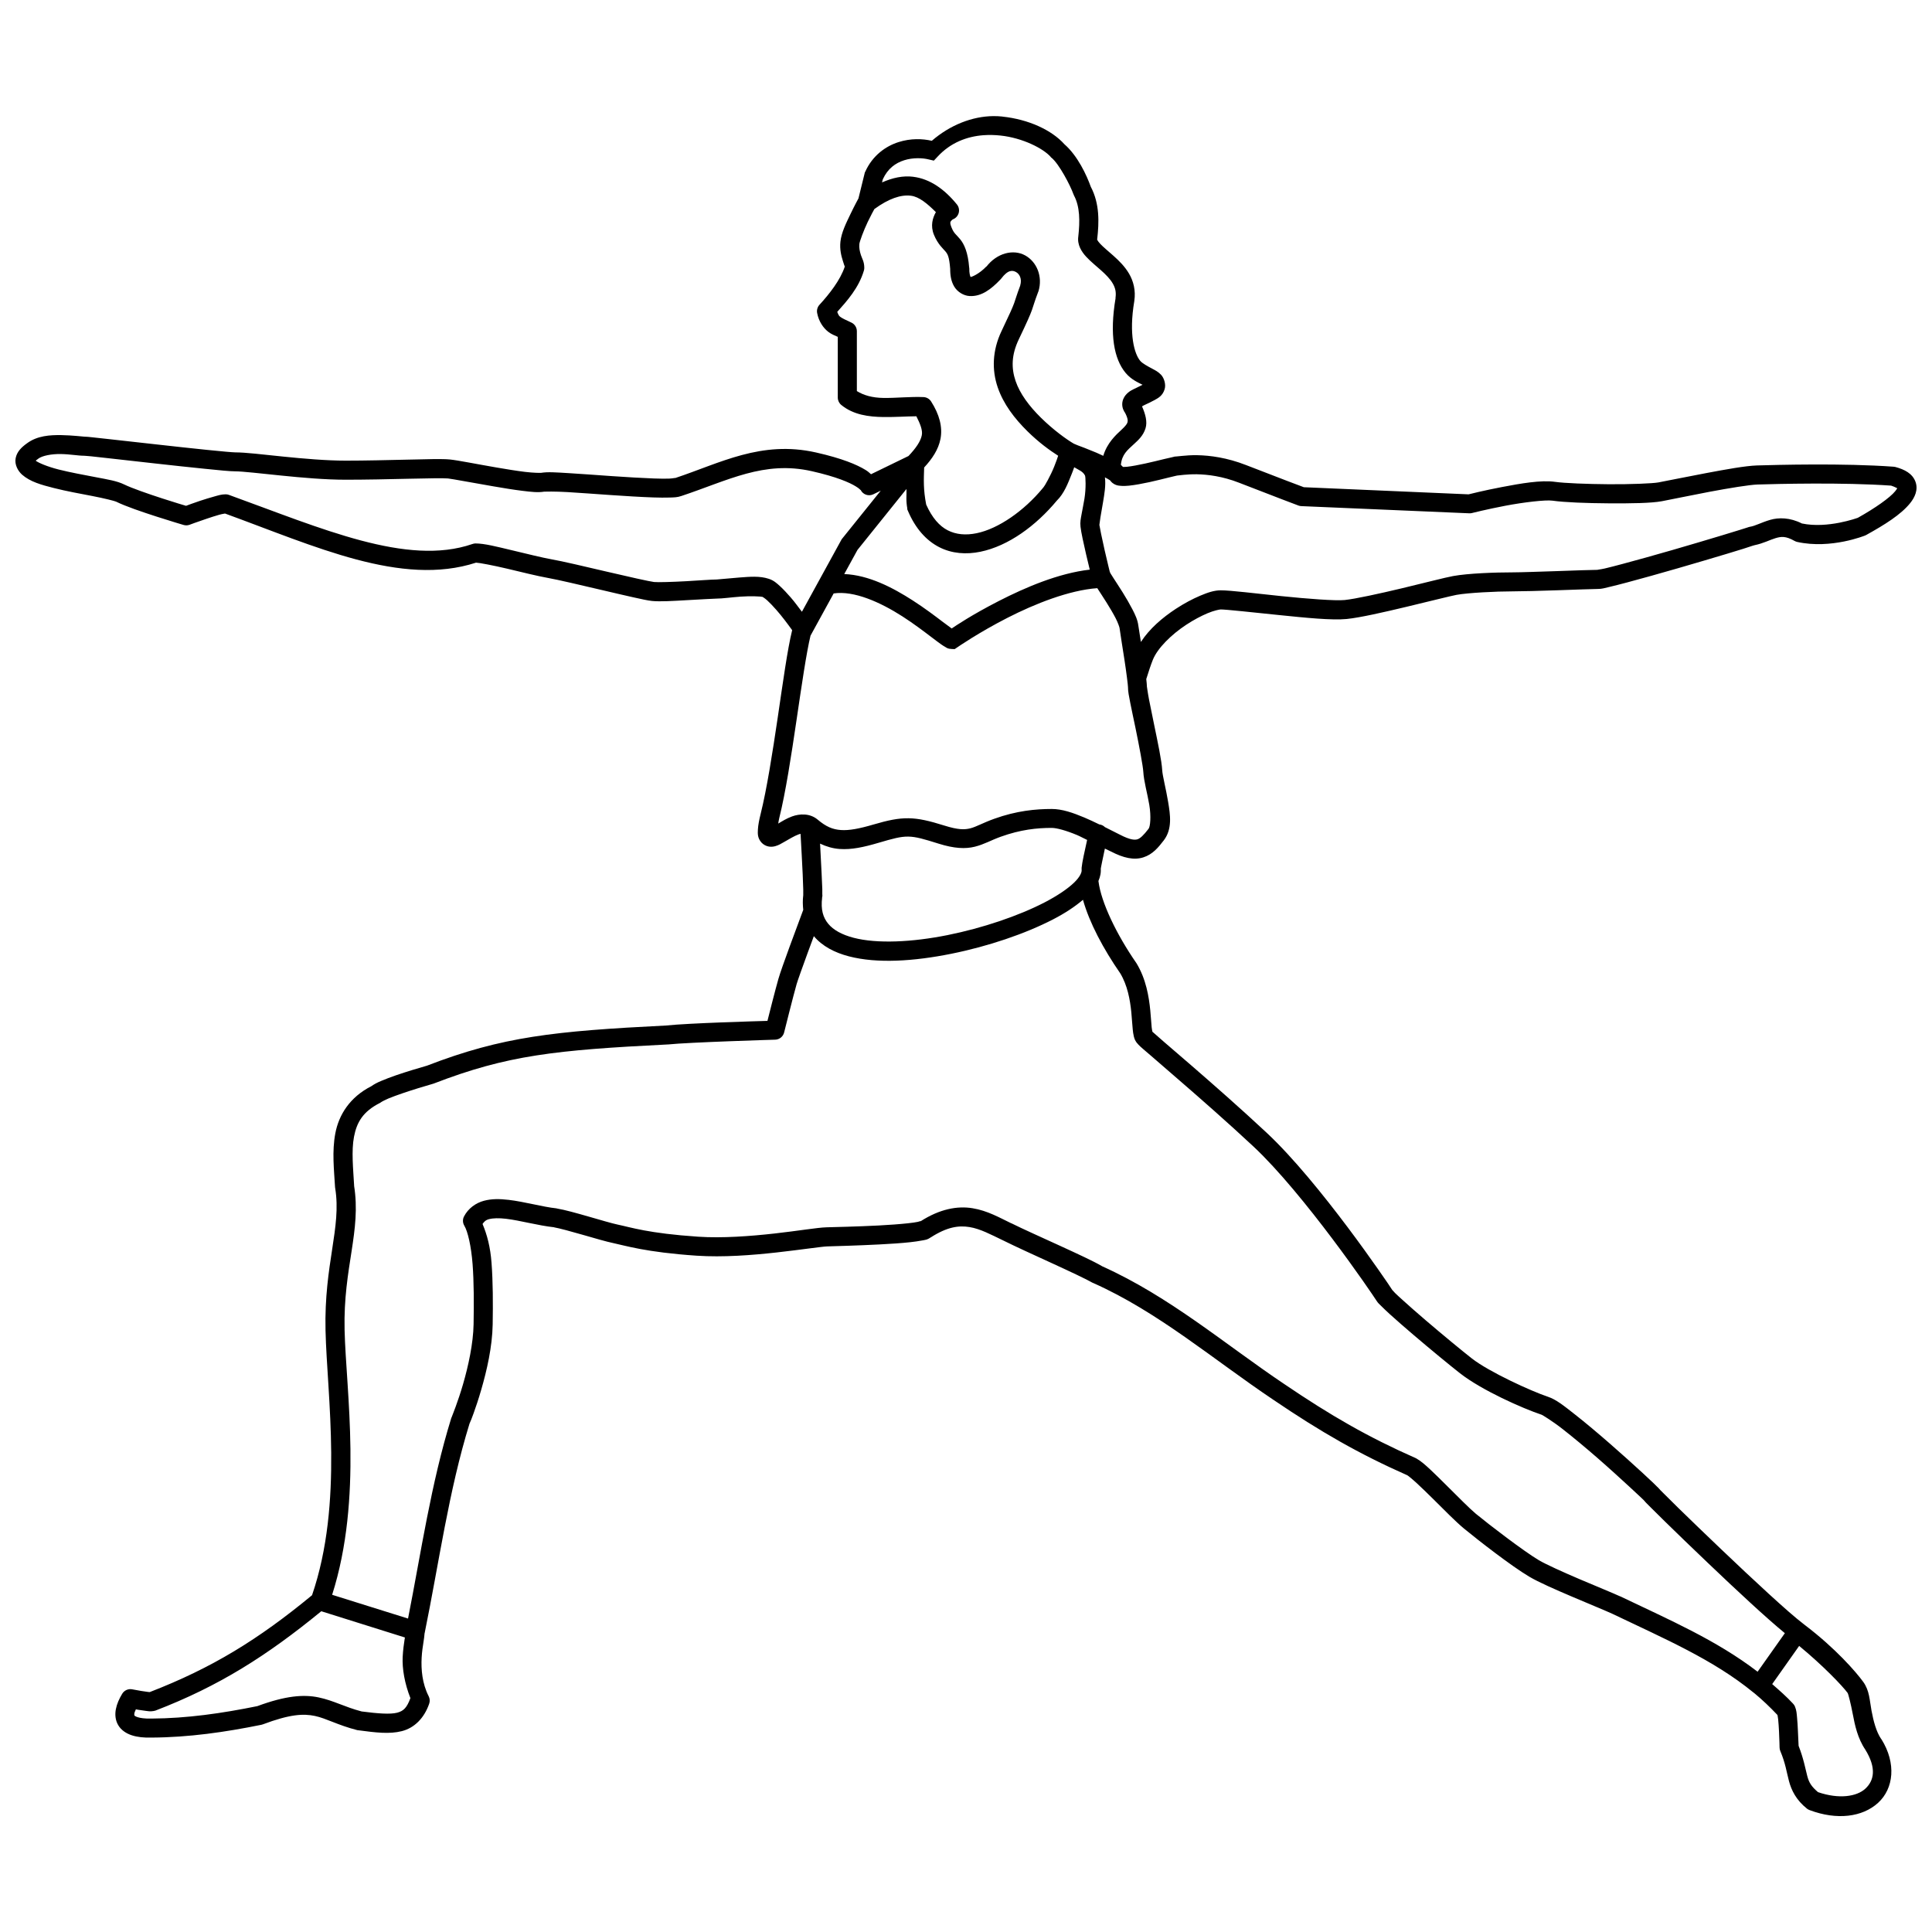 <?xml version="1.0" encoding="UTF-8"?>
<!-- Uploaded to: SVG Find, www.svgrepo.com, Generator: SVG Find Mixer Tools -->
<svg width="800px" height="800px" version="1.1" viewBox="144 144 512 512" xmlns="http://www.w3.org/2000/svg">
 <defs>
  <clipPath id="a">
   <path d="m148.09 174h503.81v452h-503.81z"/>
  </clipPath>
 </defs>
 <g clip-path="url(#a)">
  <path d="m407.25 174.77c-5.606 0.059-11.43 2.336-16.312 6.543-2.422-0.562-5.535-0.695-8.816 0.344-3.41 1.082-6.894 3.555-8.82 7.844l-0.105 0.188-1.695 6.887c-0.117 0.219-1.023 1.871-2.106 4.125-1.148 2.394-2.41 4.894-2.676 7.359-0.219 2.035 0.234 3.785 0.641 5.059 0.328 1.027 0.449 1.441 0.52 1.523-1.191 3.606-4.113 7.293-6.699 10.117-0.547 0.59-0.781 1.402-0.629 2.195 0.414 2.18 1.578 3.918 2.941 4.977 0.859 0.668 1.695 0.953 2.527 1.34v16.109c0.004 0.75 0.344 1.461 0.926 1.938 3.219 2.641 7.324 3.148 11.16 3.199 3.219 0.035 6.137-0.18 8.738-0.199 0.988 1.949 1.707 3.676 1.445 5.019-0.309 1.594-1.535 3.414-3.531 5.512l-9.93 4.828c-0.43-0.367-0.746-0.703-1.406-1.109-2.312-1.422-6.195-3.082-13.168-4.656-14.512-3.277-25.387 2.809-37.305 6.769h-0.078c0.242-0.094-0.562 0.121-1.594 0.16-1.031 0.035-2.398 0.012-3.984-0.039-3.172-0.117-7.199-0.355-11.227-0.633-4.027-0.277-8.078-0.594-11.387-0.785-3.309-0.191-5.484-0.375-7.281-0.078-0.234 0.035-2.137 0.008-4.32-0.258-2.18-0.266-4.824-0.699-7.469-1.152-5.285-0.906-10.227-1.91-12.348-2.125-2.113-0.211-6.133-0.074-11.266 0.039-5.137 0.117-11.168 0.266-16.367 0.266-5.066 0-11.203-0.527-16.629-1.082-5.422-0.555-9.957-1.109-12.605-1.109-0.723 0-3.824-0.285-7.625-0.672-3.801-0.387-8.477-0.898-13.086-1.414s-9.141-1.02-12.645-1.41c-1.754-0.191-3.262-0.367-4.391-0.48-1.129-0.113-1.648-0.195-2.34-0.195-0.254 0-3.172-0.359-6.102-0.406-2.93-0.035-6.32 0.133-9.082 2.195-1.453 1.047-2.629 2.191-2.973 3.906-0.348 1.734 0.645 3.453 1.711 4.391 2.137 1.871 5.055 2.684 8.406 3.531 3.348 0.848 7.062 1.516 10.191 2.117 3.133 0.598 5.945 1.32 6.281 1.484 2.609 1.281 6.953 2.742 10.793 3.984 3.84 1.242 7.094 2.195 7.094 2.195 0.527 0.16 1.09 0.148 1.605-0.039 0 0 2.09-0.785 4.426-1.566 1.172-0.391 2.414-0.805 3.414-1.082 0.898-0.25 1.547-0.309 1.566-0.332 23.805 8.664 46.75 19.438 66.52 13.016 0.852 0.027 4.516 0.715 8.273 1.605 3.836 0.91 7.969 1.949 10.855 2.461 2.484 0.438 8.586 1.875 14.355 3.227 2.887 0.676 5.727 1.348 8.039 1.859 2.316 0.512 3.953 0.887 5.129 1.004 2.144 0.215 5.695-0.012 9.297-0.219 3.602-0.199 7.281-0.41 7.812-0.41 1.516 0 3.773-0.332 6.359-0.523 2.582-0.191 5.453-0.055 5.871 0.078-0.262-0.094 0.445 0.25 1.152 0.898 0.707 0.645 1.566 1.547 2.461 2.566 1.504 1.715 2.961 3.664 4.172 5.352l-0.012 0.031c-1.242 5.047-2.449 13.867-3.824 23.172-1.379 9.309-2.91 19.059-4.5 25.406-0.43 1.727-0.68 3.059-0.746 4.203-0.066 1.148-0.094 2.277 0.934 3.453 0.516 0.59 1.332 0.988 2.008 1.082 0.676 0.098 1.227 0.012 1.672-0.117 0.895-0.25 1.535-0.648 2.227-1.043 1.383-0.785 2.824-1.672 3.945-2.074 0.246-0.09 0.344-0.09 0.52-0.141 0.215 3.898 0.43 7.773 0.562 10.699 0.074 1.66 0.121 3.09 0.148 4.09 0.012 0.504 0 0.891 0 1.152-0.004 0.16-0.012 0.301 0 0.297-0.172 1.367-0.133 2.656 0 3.906-0.887 2.348-2.289 6.137-3.613 9.75-1.363 3.727-2.535 7.019-2.973 8.551-0.852 2.992-2.387 9.066-2.902 11.121-2.586 0.074-20.832 0.586-26.922 1.23-29.57 1.477-43.355 2.938-63.301 10.637-2.246 0.645-5.312 1.559-8.148 2.527-1.453 0.5-2.836 1.027-4.012 1.527-1.008 0.422-1.789 0.824-2.57 1.375-5.777 2.941-8.625 7.633-9.555 12.457-0.934 4.856-0.336 9.832-0.078 14.359 0.008 0.086 0.023 0.172 0.039 0.254 1.691 10.434-2.969 20.027-2.566 37.641 0.395 17.352 4.805 45.734-3.574 70.195-14.27 11.77-26.523 19.293-43.02 25.676-0.086-0.008-0.086 0-0.414-0.039-0.512-0.059-1.148-0.148-1.781-0.258-1.262-0.211-2.461-0.441-2.461-0.441-1.039-0.199-2.094 0.277-2.637 1.188-0.816 1.355-1.398 2.664-1.672 4.055-0.273 1.395-0.164 2.945 0.629 4.273 0.793 1.324 2.121 2.195 3.613 2.676s3.199 0.656 5.234 0.598c9.91-0.055 19.48-1.445 29.047-3.383 0.141-0.027 0.281-0.066 0.414-0.117 7.207-2.711 10.75-2.871 13.797-2.234 3.043 0.637 6.019 2.426 11.227 3.758 0.102 0.02 0.203 0.031 0.305 0.039 4.594 0.609 8.219 1.066 11.523 0.227 3.301-0.84 5.918-3.422 7.25-7.289 0.223-0.652 0.168-1.359-0.148-1.969-1.719-3.371-2.023-7.066-1.859-10.195 0.086-1.566 0.297-2.961 0.484-4.133 0.145-0.902 0.227-1.547 0.285-2.281 0.02-0.066 0.035-0.133 0.047-0.199 3.816-18.699 6.352-37.543 11.867-55.418 0.301-0.637 0.566-1.324 1.086-2.754 0.586-1.625 1.309-3.769 2.035-6.281 1.457-5.016 2.922-11.328 3.019-17.258 0.094-5.566 0.082-11.32-0.305-16.363-0.32-4.168-1.164-7.375-2.379-10.266 0.418-0.59 0.816-1.035 1.68-1.266 1.078-0.293 2.66-0.328 4.539-0.109 3.754 0.441 8.461 1.797 12.859 2.262h-0.148c1.34 0.223 4.57 1.105 7.707 2.008 3.133 0.902 6.215 1.805 8.105 2.195 2.953 0.609 8.453 2.402 22.012 3.316 6.973 0.469 14.688-0.137 21.168-0.855 6.481-0.727 12.016-1.562 13.383-1.605 1.934-0.059 8.055-0.219 13.914-0.523 2.93-0.152 5.785-0.336 8.105-0.59 1.164-0.133 2.184-0.27 3.051-0.441 0.871-0.172 1.457-0.141 2.531-0.934l-0.148 0.117c4.387-2.82 7.434-3.219 10.293-2.754 2.859 0.461 5.664 1.988 8.895 3.531 3.121 1.559 8.152 3.844 12.902 6.023 4.762 2.184 9.352 4.344 10.754 5.176 0.082 0.039 0.168 0.074 0.254 0.105 17.254 7.691 31.727 20.215 47.793 30.988 12.375 8.391 22.559 14.262 35.445 19.965 0.23 0.133 1.328 1.016 2.559 2.156 1.23 1.141 2.695 2.559 4.203 4.051 3.008 2.992 6.109 6.141 8.184 7.856 3.762 3.106 12.629 10.004 17.332 12.789 2.481 1.473 6.93 3.418 11.383 5.316 4.441 1.891 8.82 3.691 10.598 4.504 13.875 6.644 26.766 12.148 37.414 20.863 0.062 0.051 0.133 0.102 0.203 0.148 2.172 1.785 4.211 3.738 6.191 5.832 0.023 0.172 0.113 0.453 0.188 1.152 0.098 0.926 0.168 2.09 0.227 3.199 0.113 2.215 0.145 4.238 0.145 4.238 0.004 0.324 0.066 0.641 0.188 0.938 1.387 3.293 1.66 5.559 2.305 7.988 0.645 2.43 1.91 5.039 4.801 7.332 0.215 0.16 0.453 0.289 0.707 0.375 7.199 2.699 13.961 1.848 18.109-1.941 4.144-3.785 4.867-10.469 0.895-16.844l-0.078-0.078c-1.316-1.934-2.039-4.746-2.559-7.508s-0.512-5.309-2.195-7.629c-1.973-2.707-7.316-8.852-15.359-14.977-0.129-0.121-0.266-0.23-0.414-0.324-0.027-0.02-0.043-0.039-0.07-0.059-0.039-0.031-0.078-0.059-0.117-0.09-3.738-2.82-13.199-11.602-21.676-19.688-4.266-4.07-8.32-7.969-11.348-10.934-1.516-1.48-2.777-2.746-3.68-3.648-0.453-0.453-0.828-0.812-1.082-1.074-0.258-0.262-0.469-0.551-0.297-0.336-0.27-0.336-0.391-0.402-0.629-0.637-0.238-0.238-0.527-0.535-0.895-0.887-0.734-0.699-1.73-1.637-2.902-2.715-2.348-2.16-5.418-4.934-8.633-7.734-3.211-2.801-6.539-5.606-9.406-7.852-2.867-2.25-4.867-3.875-7.062-4.606-4.336-1.445-15.574-6.566-20.164-10.156-2.519-1.973-7.644-6.199-12.23-10.117-2.293-1.957-4.461-3.871-6.102-5.363-0.82-0.742-1.516-1.367-2.008-1.859-0.492-0.484-0.852-0.992-0.668-0.695-0.414-0.664-1.695-2.57-3.789-5.551-2.094-2.981-4.891-6.91-8.109-11.188-6.434-8.559-14.422-18.461-21.461-25.035-6.844-6.391-14.188-12.836-19.973-17.848-2.894-2.508-5.391-4.641-7.254-6.25-1.746-1.512-2.934-2.578-3.051-2.676 0.004 0.012-0.004-0.039 0-0.039-0.047-0.203-0.129-0.582-0.188-1.113-0.113-1.094-0.191-2.691-0.371-4.508-0.363-3.629-1.105-8.262-3.641-12.457-0.023-0.035-0.047-0.07-0.07-0.105-5.277-7.617-9.309-16.078-10.008-21.582-0.004-0.047-0.012-0.09-0.02-0.137 0.488-1.137 0.758-2.328 0.582-3.609v0.59c0.043-0.461 0.652-3.297 1.129-5.57 0.551 0.281 1.074 0.496 1.613 0.777 3.309 1.715 6.078 2.344 8.562 1.555 2.484-0.785 3.984-2.625 5.422-4.496 2.32-3.027 1.734-6.785 1.16-10.227-0.57-3.438-1.484-6.914-1.562-8.332-0.148-2.633-1.172-7.379-2.156-12.164-0.492-2.391-0.98-4.734-1.336-6.582-0.359-1.848-0.562-3.535-0.562-3.387 0-0.543-0.105-1.352-0.176-2.074 0.012-0.035 0.027-0.07 0.039-0.109 0.598-1.926 1.168-3.648 1.699-4.977 1.246-3.109 4.934-6.723 8.859-9.301 1.961-1.289 3.957-2.34 5.648-3.051 1.688-0.711 3.18-1.004 3.5-1.004 1.422 0 8.484 0.77 15.469 1.488 6.984 0.715 14 1.43 17.891 1.043 3.594-0.363 9.855-1.801 15.883-3.238 6.023-1.438 11.855-2.91 13.234-3.16 3.035-0.551 10.504-0.926 14.836-0.926 2.348 0 7.242-0.129 11.977-0.293 4.734-0.152 9.363-0.344 10.609-0.344 1.129 0 1.75-0.223 3.039-0.523 1.289-0.297 2.91-0.715 4.801-1.219 3.785-1.008 8.555-2.344 13.316-3.719s9.52-2.785 13.242-3.906c3.457-1.043 5.523-1.688 6.652-2.086l0.523-0.148c2.312-0.469 4.129-1.449 5.539-1.859 1.539-0.449 2.672-0.605 5.059 0.738 0.219 0.121 0.461 0.211 0.707 0.266 8.984 1.977 17.996-1.715 17.996-1.715 0.105-0.043 0.207-0.09 0.305-0.148 4.84-2.68 9.145-5.363 11.602-8.402 1.23-1.52 2.223-3.574 1.41-5.727-0.816-2.152-2.856-3.215-5.316-3.875-0.145-0.039-0.293-0.059-0.441-0.07-13.27-0.973-31.125-0.488-36.23-0.336-3.043 0.098-8.273 1.047-13.57 2.047s-10.516 2.07-12.574 2.453c-1.484 0.273-7.379 0.52-13.129 0.48-5.746-0.039-11.785-0.285-14.207-0.629-3.742-0.535-9.145 0.426-14.129 1.375-4.769 0.906-8.465 1.844-8.82 1.93l-43.66-1.887c-0.266-0.098-6.191-2.312-15.359-5.887-5.012-1.953-9.492-2.531-12.832-2.598-1.668-0.039-3.066 0.094-4.082 0.188-0.508 0.059-0.895 0.078-1.191 0.117-0.293 0.039-0.625 0.039-0.305 0.039-0.574 0-0.582 0.07-0.777 0.109-0.191 0.039-0.426 0.102-0.668 0.156-0.484 0.117-1.07 0.23-1.781 0.406-1.422 0.348-3.242 0.801-5.027 1.188-1.789 0.391-3.555 0.727-4.793 0.859-0.547 0.055-0.918 0.039-1.121 0.039-0.18-0.137-0.367-0.391-0.551-0.551 0.293-2.789 1.699-3.863 3.559-5.582 1.07-0.984 2.375-2.156 2.973-4.094 0.527-1.699-0.008-3.731-0.926-5.805 0.199-0.133 0.234-0.156 0.672-0.375 0.75-0.359 1.691-0.77 2.637-1.297 0.945-0.527 2.133-1.113 2.676-2.863 0.41-1.32-0.164-3.023-0.926-3.828-0.762-0.809-1.52-1.184-2.234-1.566-1.426-0.762-2.723-1.438-3.344-2.191-1.453-1.766-3.047-6.832-1.527-15.805v-0.039c0.418-2.742-0.234-5.223-1.375-7.184-1.145-1.961-2.703-3.477-4.133-4.754-1.43-1.273-2.754-2.348-3.535-3.195-0.777-0.848-0.832-1.152-0.816-1.27l0.039-0.039v-0.039c0.473-4.258 0.684-9.219-1.711-13.758-1.094-3.051-3.449-8.176-6.984-11.266-3.359-3.75-9.465-6.594-16.445-7.332v-0.012c-0.789-0.082-1.59-0.125-2.391-0.117zm-2.578 5.059c1.48-0.109 2.977-0.066 4.449 0.09 5.891 0.621 11.355 3.43 13.312 5.648l0.109 0.156 0.156 0.109c1.98 1.648 4.938 7.273 5.758 9.594l0.078 0.156 0.066 0.188c1.621 3.012 1.602 6.875 1.164 10.863-0.332 2.242 0.867 4.078 2.074 5.391 1.211 1.312 2.621 2.426 3.906 3.574 1.289 1.145 2.438 2.305 3.129 3.492s0.98 2.32 0.738 3.906l0.039-0.039c-1.66 9.797-0.391 16.176 2.609 19.816 1.492 1.812 3.309 2.57 4.535 3.199-0.516 0.25-1.023 0.516-1.672 0.828-0.918 0.441-1.91 0.824-2.836 1.926-0.461 0.555-0.887 1.438-0.883 2.422 0 0.984 0.414 1.859 0.926 2.488l-0.258-0.41c0.902 1.715 0.836 2.336 0.707 2.754s-0.633 1.043-1.602 1.938c-1.461 1.348-3.789 3.473-4.793 6.879-0.625-0.277-1.188-0.559-1.82-0.828-2.527-1.062-4.133-1.648-4.961-1.957-0.562-0.246-0.879-0.383-1.031-0.434-1.918-1.113-5.426-3.644-8.699-6.867-3.102-3.055-5.574-6.34-6.731-9.742-1.152-3.402-1.133-6.887 0.855-11.051 4.512-9.43 3.055-7.082 5.137-12.566 0.027-0.051 0.047-0.102 0.07-0.156 1.184-3.894-0.438-7.82-3.535-9.516-3.094-1.695-7.481-0.691-10.34 3.09l0.148-0.227c-2.031 2.137-4.019 2.879-4.273 2.863v-0.039c-0.117-0.195-0.352-0.922-0.332-2.273-0.008-0.086-0.023-0.172-0.039-0.254-0.305-3.875-1.258-6.07-2.383-7.441-1.125-1.367-1.617-1.473-2.273-3.09-0.578-1.43-0.27-1.559-0.066-1.82 0.199-0.258 0.441-0.371 0.441-0.371 0.75-0.293 1.312-0.926 1.52-1.703 0.207-0.781 0.027-1.609-0.477-2.234-3.312-4.07-7.184-6.797-11.602-7.332l-0.012-0.008c-2.691-0.328-5.441 0.266-8.234 1.504l0.207-0.824c1.316-2.875 3.371-4.324 5.688-5.059 2.34-0.742 4.938-0.598 6.394-0.227l1.449 0.332 1.004-1.07c3.406-3.688 7.742-5.34 12.18-5.668zm-19.277 16.039c2.211 0.266 4.414 2.152 6.625 4.348-0.859 1.512-1.496 3.582-0.523 5.984 1.031 2.543 2.488 3.742 3.051 4.43 0.562 0.684 1 1.289 1.262 4.613v-0.227c-0.027 1.926 0.234 3.547 1.082 4.949 0.844 1.402 2.488 2.406 4.051 2.488 3.129 0.172 5.68-1.754 8.219-4.426 0.066-0.07 0.129-0.141 0.188-0.219 1.816-2.402 3.008-2.203 3.906-1.711 0.887 0.484 1.648 1.73 1.109 3.574-0.004 0.016 0.008 0.008 0 0.027-2.074 5.496-0.52 2.773-4.938 12.016-2.5 5.227-2.566 10.387-1.043 14.879 1.523 4.488 4.484 8.332 7.922 11.719 2.973 2.926 5.797 4.977 8.117 6.465-0.293 0.852-0.445 1.375-1.055 2.891-0.969 2.422-2.57 5.227-2.832 5.473l-0.109 0.109-0.078 0.117c-4.977 6.027-11.746 10.746-17.516 11.938-2.883 0.594-5.461 0.367-7.695-0.777-2.16-1.113-4.106-3.269-5.688-6.812-0.777-4.027-0.648-6.527-0.539-9.828 2.141-2.32 3.777-4.742 4.328-7.578 0.609-3.141-0.297-6.492-2.488-9.926-0.445-0.688-1.191-1.117-2.008-1.152-3.457-0.152-7.207 0.27-10.598 0.227-3-0.039-5.281-0.711-7.066-1.82v-15.852c0.008-0.988-0.562-1.887-1.457-2.305-1.371-0.633-2.426-1.109-3.012-1.562-0.383-0.301-0.543-0.801-0.734-1.262 2.598-2.91 5.707-6.363 7.062-10.934 0.07-0.227 0.105-0.465 0.109-0.707 0-1.695-0.582-2.445-0.895-3.426-0.312-0.98-0.516-1.93-0.406-2.969 0.066-0.613 1.121-3.523 2.195-5.766 0.91-1.898 1.531-2.992 1.781-3.457 3.816-2.777 7.008-3.856 9.672-3.531zm-225.27 68.457c2.477 0.039 4.523 0.453 6.18 0.453-0.219 0 0.723 0.031 1.82 0.148 1.098 0.113 2.602 0.285 4.348 0.48 3.492 0.387 8.031 0.902 12.645 1.418 4.617 0.516 9.293 1.02 13.129 1.406 3.832 0.391 6.641 0.68 8.145 0.68 1.809 0 6.613 0.551 12.086 1.113 5.469 0.559 11.723 1.109 17.148 1.109 5.301 0 11.391-0.129 16.512-0.254 5.125-0.117 9.531-0.195 10.598-0.078 1.062 0.113 6.648 1.164 12.016 2.086 2.684 0.461 5.363 0.906 7.695 1.188 2.332 0.285 4.094 0.496 5.766 0.219 0.113-0.02 2.93-0.074 6.172 0.117 3.242 0.191 7.301 0.5 11.344 0.777s8.086 0.527 11.387 0.641c1.648 0.055 3.09 0.066 4.309 0.027 1.191-0.035 2.043-0.031 3.121-0.402 12.461-4.141 21.91-9.445 34.586-6.582 6.621 1.496 10.035 3.023 11.641 4.016 0.805 0.492 1.16 0.836 1.27 0.961h0.039c0.613 1.234 2.102 1.746 3.348 1.152l1.977-0.965-10.352 12.871-10.539 19.219c-0.996-1.297-1.879-2.551-2.961-3.789-0.977-1.113-1.906-2.129-2.824-2.973-0.922-0.84-1.668-1.531-2.973-1.965-2.441-0.816-5.109-0.551-7.852-0.348-2.746 0.207-5.59 0.523-5.984 0.523-1.375 0-4.512 0.258-8.066 0.453-3.559 0.195-7.488 0.32-8.523 0.215-0.418-0.039-2.309-0.422-4.574-0.926-2.269-0.5-5.082-1.145-7.961-1.82-5.762-1.348-11.73-2.762-14.652-3.273-2.523-0.449-6.68-1.492-10.559-2.414-3.879-0.918-7.164-1.789-9.594-1.789-0.277 0.008-0.555 0.059-0.816 0.156-17.277 5.961-39.922-4.121-64.492-13.02-0.273-0.102-0.562-0.152-0.855-0.156-1.18 0-1.977 0.285-3.121 0.602-1.141 0.316-2.434 0.707-3.648 1.109-1.984 0.664-3.156 1.121-3.758 1.34-0.586-0.172-2.844-0.836-6.211-1.93-3.769-1.219-8.223-2.769-10.156-3.719-1.938-0.949-4.379-1.332-7.547-1.938-3.168-0.609-6.785-1.262-9.887-2.047-2.957-0.75-5.277-1.754-6.023-2.305 0.09-0.113 0.023-0.094 0.629-0.52 0.016-0.012 0.027-0.027 0.039-0.039 1.059-0.793 3.504-1.266 5.984-1.23zm268.55 3.504c1.227 0.734 2.297 1.086 2.863 2.195 0.152 0.301 0.309 3.305-0.148 6.129-0.23 1.41-0.531 2.824-0.75 4.055-0.215 1.23-0.438 2.09-0.293 3.383 0.172 1.555 0.809 4.363 1.484 7.332 0.438 1.918 0.676 2.84 0.965 4.035-8.285 0.949-17.016 4.691-24.098 8.312-7.195 3.684-11.469 6.594-12.488 7.281-0.586-0.414-1.383-1.004-2.352-1.738-2.062-1.566-4.816-3.66-7.988-5.699-5.262-3.379-11.637-6.727-18.137-6.984l3.512-6.398 12.98-16.148c0.059 1.742-0.199 3.082 0.266 5.394l-0.078-0.484 0.039 0.523 0.188 0.441c1.953 4.578 4.812 7.773 8.227 9.527 3.41 1.754 7.223 2 10.961 1.23 7.422-1.531 14.707-6.891 20.242-13.543 1.949-1.906 2.945-4.578 3.973-7.141 0.367-0.91 0.359-0.953 0.633-1.703zm32.551 1.859c2.863 0.059 6.75 0.527 11.117 2.234 9.398 3.664 15.773 6.059 15.773 6.059 0.25 0.09 0.512 0.141 0.777 0.148l44.371 1.898c0.234 0.023 0.473 0.008 0.707-0.039 0 0 4.16-1.047 8.992-1.965 4.836-0.922 10.645-1.602 12.469-1.34 3.144 0.449 9.047 0.672 14.906 0.707 5.863 0.039 11.25-0.039 14.062-0.559 2.234-0.414 7.367-1.5 12.605-2.492 5.238-0.988 10.707-1.875 12.754-1.938 5.031-0.152 22.625-0.609 35.414 0.297 1.164 0.379 1.574 0.73 1.621 0.68-0.055 0.117-0.195 0.367-0.551 0.805-1.395 1.727-5.379 4.516-9.887 7.035-0.117 0.039-7.996 2.941-14.832 1.508-3.188-1.613-6.172-1.609-8.41-0.957-2.371 0.691-3.984 1.629-5.363 1.832-0.18 0.031-0.355 0.078-0.523 0.148-0.262 0.094-3.176 1.008-6.879 2.125-3.699 1.113-8.422 2.527-13.164 3.894-4.742 1.371-9.512 2.699-13.234 3.691-1.863 0.496-3.457 0.914-4.656 1.191-1.195 0.277-2.301 0.363-1.887 0.363-1.621 0-6.059 0.172-10.785 0.336-4.731 0.152-9.691 0.332-11.801 0.332-4.57 0-11.762 0.254-15.723 0.977-2.121 0.383-7.559 1.809-13.539 3.234-5.981 1.426-12.445 2.844-15.215 3.121-2.473 0.246-9.914-0.328-16.844-1.043-6.934-0.711-13.277-1.527-15.992-1.527-1.742 0-3.41 0.57-5.43 1.418-2.019 0.852-4.262 2.039-6.477 3.492-3.519 2.316-6.981 5.25-9.25 8.777-0.25-1.578-0.574-3.559-0.688-4.398-0.203-1.512-0.801-2.781-1.555-4.238-0.754-1.457-1.664-3.019-2.566-4.469-0.906-1.449-1.801-2.797-2.461-3.828-0.332-0.512-0.598-0.93-0.777-1.23-0.18-0.297-0.316-0.871-0.109-0.039-0.086-0.352-0.785-3.195-1.457-6.129-0.668-2.938-1.355-6.297-1.406-6.769 0.031 0.281 0.094-0.793 0.297-1.941 0.199-1.145 0.461-2.598 0.707-4.121 0.344-2.125 0.75-4.312 0.48-6.457h0.012c0.57 0.297 1.027 0.566 1.297 0.75 0.273 0.191 0.289 0.508-0.078-0.227 0.426 0.848 1.152 1.262 1.645 1.457 0.492 0.195 0.879 0.219 1.258 0.254 0.758 0.078 1.473 0.039 2.273-0.039 1.605-0.172 3.484-0.52 5.356-0.926s3.715-0.879 5.137-1.227c0.711-0.172 1.312-0.316 1.738-0.414 0.215-0.059 0.387-0.09 0.484-0.109 0.293-0.012 0.477-0.039 0.707-0.078 0.297-0.039 0.648-0.082 1.082-0.117 0.875-0.078 2.062-0.168 3.496-0.148zm-26.441 30.18c0.023 0.031 0.035 0.055 0.059 0.086 0.68 1.062 1.555 2.371 2.422 3.762 0.867 1.391 1.734 2.844 2.379 4.094 0.648 1.246 1.02 2.422 1.043 2.598 0.238 1.785 0.797 5.168 1.301 8.441 0.504 3.273 0.934 6.731 0.934 7.184 0 1.277 0.262 2.441 0.629 4.348 0.371 1.906 0.887 4.238 1.379 6.625 0.984 4.773 1.969 10.035 2.047 11.453 0.148 2.629 1.082 5.766 1.594 8.844 0.512 3.082 0.262 5.746-0.188 6.328-1.332 1.738-2.227 2.562-2.93 2.785-0.703 0.223-1.93 0.207-4.695-1.23-1.281-0.664-2.617-1.328-3.945-1.988-0.402-0.398-0.926-0.652-1.484-0.715-1.34-0.645-2.676-1.289-3.977-1.832-3.082-1.293-5.906-2.262-8.629-2.262-4.238 0-9.309 0.461-15.242 2.598-3.031 1.09-4.785 2.141-6.328 2.527-1.547 0.387-3.231 0.422-6.918-0.738-7.977-2.508-11.023-2.543-18.773-0.266-3.719 1.094-6.461 1.617-8.633 1.457-2.168-0.152-3.922-0.879-6.137-2.754-2.086-1.766-4.84-1.559-6.773-0.859-1.5 0.547-2.625 1.27-3.68 1.902 0.098-0.504 0.086-0.738 0.258-1.418 1.699-6.793 3.195-16.594 4.574-25.918 1.363-9.234 2.633-17.973 3.719-22.465l6.133-11.188c5.394-0.809 12.402 2.344 18.234 6.09 2.973 1.91 5.598 3.91 7.652 5.469 1.027 0.781 1.91 1.453 2.648 1.969 0.367 0.262 0.715 0.469 1.074 0.672 0.355 0.199 0.582 0.48 1.641 0.52l0.816 0.039 0.711-0.48s5.594-3.887 13.273-7.812c7.262-3.719 16.371-7.332 23.812-7.863zm-12.062 63.535c1.324 0 3.875 0.707 6.699 1.891 0.84 0.352 1.789 0.883 2.676 1.297-0.715 3.191-1.309 5.906-1.457 7.371-0.02 0.195-0.02 0.395 0 0.59 0.07 0.516-0.305 1.719-2.004 3.356-1.703 1.641-4.461 3.508-7.883 5.277-6.844 3.531-16.309 6.75-25.664 8.629-9.355 1.875-18.656 2.332-24.875 0.707-3.109-0.812-5.375-2.07-6.731-3.719-1.355-1.648-2.008-3.734-1.605-6.957l-0.078 0.297c0.223-0.887 0.117-0.824 0.117-1.184 0.004-0.355 0.016-0.816 0-1.348-0.027-1.062-0.109-2.481-0.184-4.16-0.102-2.168-0.258-5.113-0.406-7.883 1.648 0.781 3.352 1.285 5.129 1.418 3.207 0.238 6.481-0.488 10.41-1.645 7.543-2.219 8.074-2.215 15.844 0.227 4.184 1.316 7.129 1.441 9.633 0.816 2.504-0.625 4.254-1.703 6.848-2.637 5.312-1.914 9.668-2.344 13.531-2.344zm8.273 19.043c1.727 6.144 5.402 13.016 9.879 19.492 1.898 3.141 2.602 6.957 2.934 10.301 0.164 1.676 0.234 3.215 0.375 4.539 0.066 0.66 0.137 1.266 0.293 1.887 0.156 0.613 0.355 1.305 1.121 2.047 0.012 0.012-0.008 0.02 0 0.039 0.723 0.766 1.719 1.559 3.535 3.129 1.875 1.625 4.367 3.781 7.25 6.281 5.769 4.992 13.055 11.383 19.82 17.699 6.566 6.137 14.516 15.953 20.871 24.406 3.176 4.223 5.961 8.098 8.027 11.039 2.066 2.941 3.492 5.086 3.641 5.324 0.465 0.742 0.836 1.02 1.418 1.594 0.578 0.574 1.301 1.273 2.156 2.047 1.703 1.547 3.891 3.453 6.207 5.43 4.637 3.957 9.734 8.148 12.391 10.227 5.754 4.504 16.566 9.305 21.676 11.008 0.168 0.059 2.801 1.645 5.551 3.801 2.746 2.152 6.047 4.891 9.219 7.656 3.172 2.762 6.199 5.535 8.512 7.664 1.156 1.062 2.133 1.969 2.836 2.637 0.348 0.332 0.656 0.621 0.855 0.816 0.195 0.195 0.371 0.422 0.215 0.227 0.289 0.359 0.359 0.418 0.641 0.707 0.281 0.289 0.648 0.652 1.113 1.113 0.922 0.922 2.195 2.191 3.719 3.68 3.043 2.981 7.09 6.887 11.375 10.973 7.578 7.231 15.547 14.645 20.379 18.598l-7.223 10.215c-10.914-8.371-23.422-13.762-36.359-19.957h-0.039c-2.051-0.941-6.375-2.695-10.785-4.574-4.41-1.879-8.973-3.945-10.785-5.019-3.891-2.305-13.145-9.375-16.699-12.309-1.582-1.309-4.777-4.543-7.812-7.559-1.516-1.508-2.996-2.981-4.309-4.203-1.316-1.219-2.344-2.125-3.465-2.785-0.082-0.055-0.168-0.109-0.254-0.156-12.742-5.617-22.621-11.324-34.926-19.668-15.641-10.488-30.305-23.152-48.312-31.242l-0.109-0.07c-2.121-1.242-6.352-3.195-11.078-5.363-4.777-2.191-9.906-4.481-12.832-5.941h-0.039c-3.027-1.449-6.262-3.34-10.266-3.988-4-0.645-8.629 0.172-13.805 3.496-0.051 0.023-0.098 0.051-0.148 0.078 0.598-0.449 0.102-0.094-0.52 0.039s-1.523 0.258-2.598 0.375c-2.144 0.234-4.938 0.441-7.812 0.59-5.758 0.297-11.797 0.422-13.797 0.48-2.531 0.078-7.449 0.938-13.797 1.645-6.344 0.707-13.809 1.277-20.23 0.844-13.223-0.891-17.82-2.488-21.391-3.227-1.367-0.281-4.543-1.219-7.695-2.125-3.152-0.906-6.262-1.777-8.297-2.113-0.047-0.016-0.098-0.031-0.145-0.043-3.691-0.387-8.383-1.75-12.793-2.269v0.008c-2.207-0.262-4.375-0.312-6.465 0.258-2.094 0.562-4.113 1.961-5.246 4.133-0.402 0.773-0.375 1.699 0.07 2.449 0.926 1.531 1.828 5.445 2.195 10.195 0.363 4.746 0.355 10.398 0.266 15.91-0.086 5.148-1.41 11.148-2.797 15.922-0.691 2.383-1.414 4.461-1.969 5.992-0.555 1.531-1.07 2.769-0.965 2.559-0.074 0.129-0.137 0.27-0.184 0.414-5.402 17.496-7.981 35.523-11.457 53.133l-20.113-6.297c8.16-25.645 3.668-54.016 3.297-70.227-0.375-16.641 4.481-26.082 2.5-38.309l0.039 0.258c-0.266-4.723-0.762-9.359-0.039-13.129 0.727-3.769 2.324-6.652 6.918-8.965 0.156-0.082 0.305-0.18 0.441-0.293-0.031 0.02 0.75-0.434 1.754-0.855 1.004-0.426 2.332-0.902 3.719-1.379 2.773-0.949 5.914-1.902 8.109-2.527 0.07-0.023 0.145-0.043 0.215-0.07 19.48-7.516 32.25-8.863 61.883-10.344 0.043 0.004 0.082 0.004 0.121 0 5.566-0.586 28.445-1.27 28.445-1.27 1.141-0.031 2.113-0.82 2.383-1.926 0 0 2.394-9.605 3.305-12.793 0.27-0.934 1.547-4.516 2.902-8.215 0.613-1.672 1.074-2.898 1.664-4.5 2.262 2.691 5.535 4.367 9.27 5.344 7.562 1.977 17.305 1.301 27.109-0.668s19.598-5.289 27-9.113c3.176-1.637 5.797-3.375 7.941-5.203zm-201.85 188.55 22.168 6.957c-0.031 0.215-0.039 0.172-0.078 0.41-0.199 1.242-0.422 2.856-0.52 4.684-0.168 3.16 0.523 7.113 2.047 10.973-0.93 2.496-1.77 3.418-3.535 3.867-1.824 0.465-5.031 0.23-9.375-0.332-4.519-1.172-7.379-2.875-11.414-3.723-4-0.836-8.77-0.449-16.246 2.312-9.402 1.906-18.609 3.242-28.086 3.297h-0.078c-1.66 0.039-2.84-0.145-3.531-0.363-0.691-0.223-0.824-0.398-0.855-0.453-0.035-0.055-0.109-0.191 0-0.738 0.039-0.199 0.27-0.617 0.371-0.895 0.289 0.059 0.285 0.062 0.602 0.117 0.68 0.113 1.426 0.223 2.074 0.297 0.652 0.074 1.016 0.191 1.98 0.039 0.176-0.02 0.352-0.062 0.52-0.117 16.875-6.488 29.594-14.574 43.957-26.332zm391.65 9.188c6.269 5.156 11.488 10.598 12.871 12.5 0.113 0.152 0.789 2.66 1.34 5.578 0.547 2.918 1.285 6.43 3.344 9.445l-0.078-0.117c3.109 4.988 2.371 8.316 0.039 10.449-2.254 2.059-6.914 2.82-12.527 0.895-1.711-1.469-2.367-2.481-2.832-4.238-0.477-1.793-0.949-4.57-2.305-8.031-0.004-0.281-0.07-1.949-0.188-4.094-0.059-1.16-0.113-2.391-0.227-3.461-0.109-1.074-0.121-1.801-0.551-2.863-0.121-0.293-0.301-0.555-0.52-0.777-1.75-1.891-3.629-3.523-5.512-5.168z"/>
 </g>
</svg>